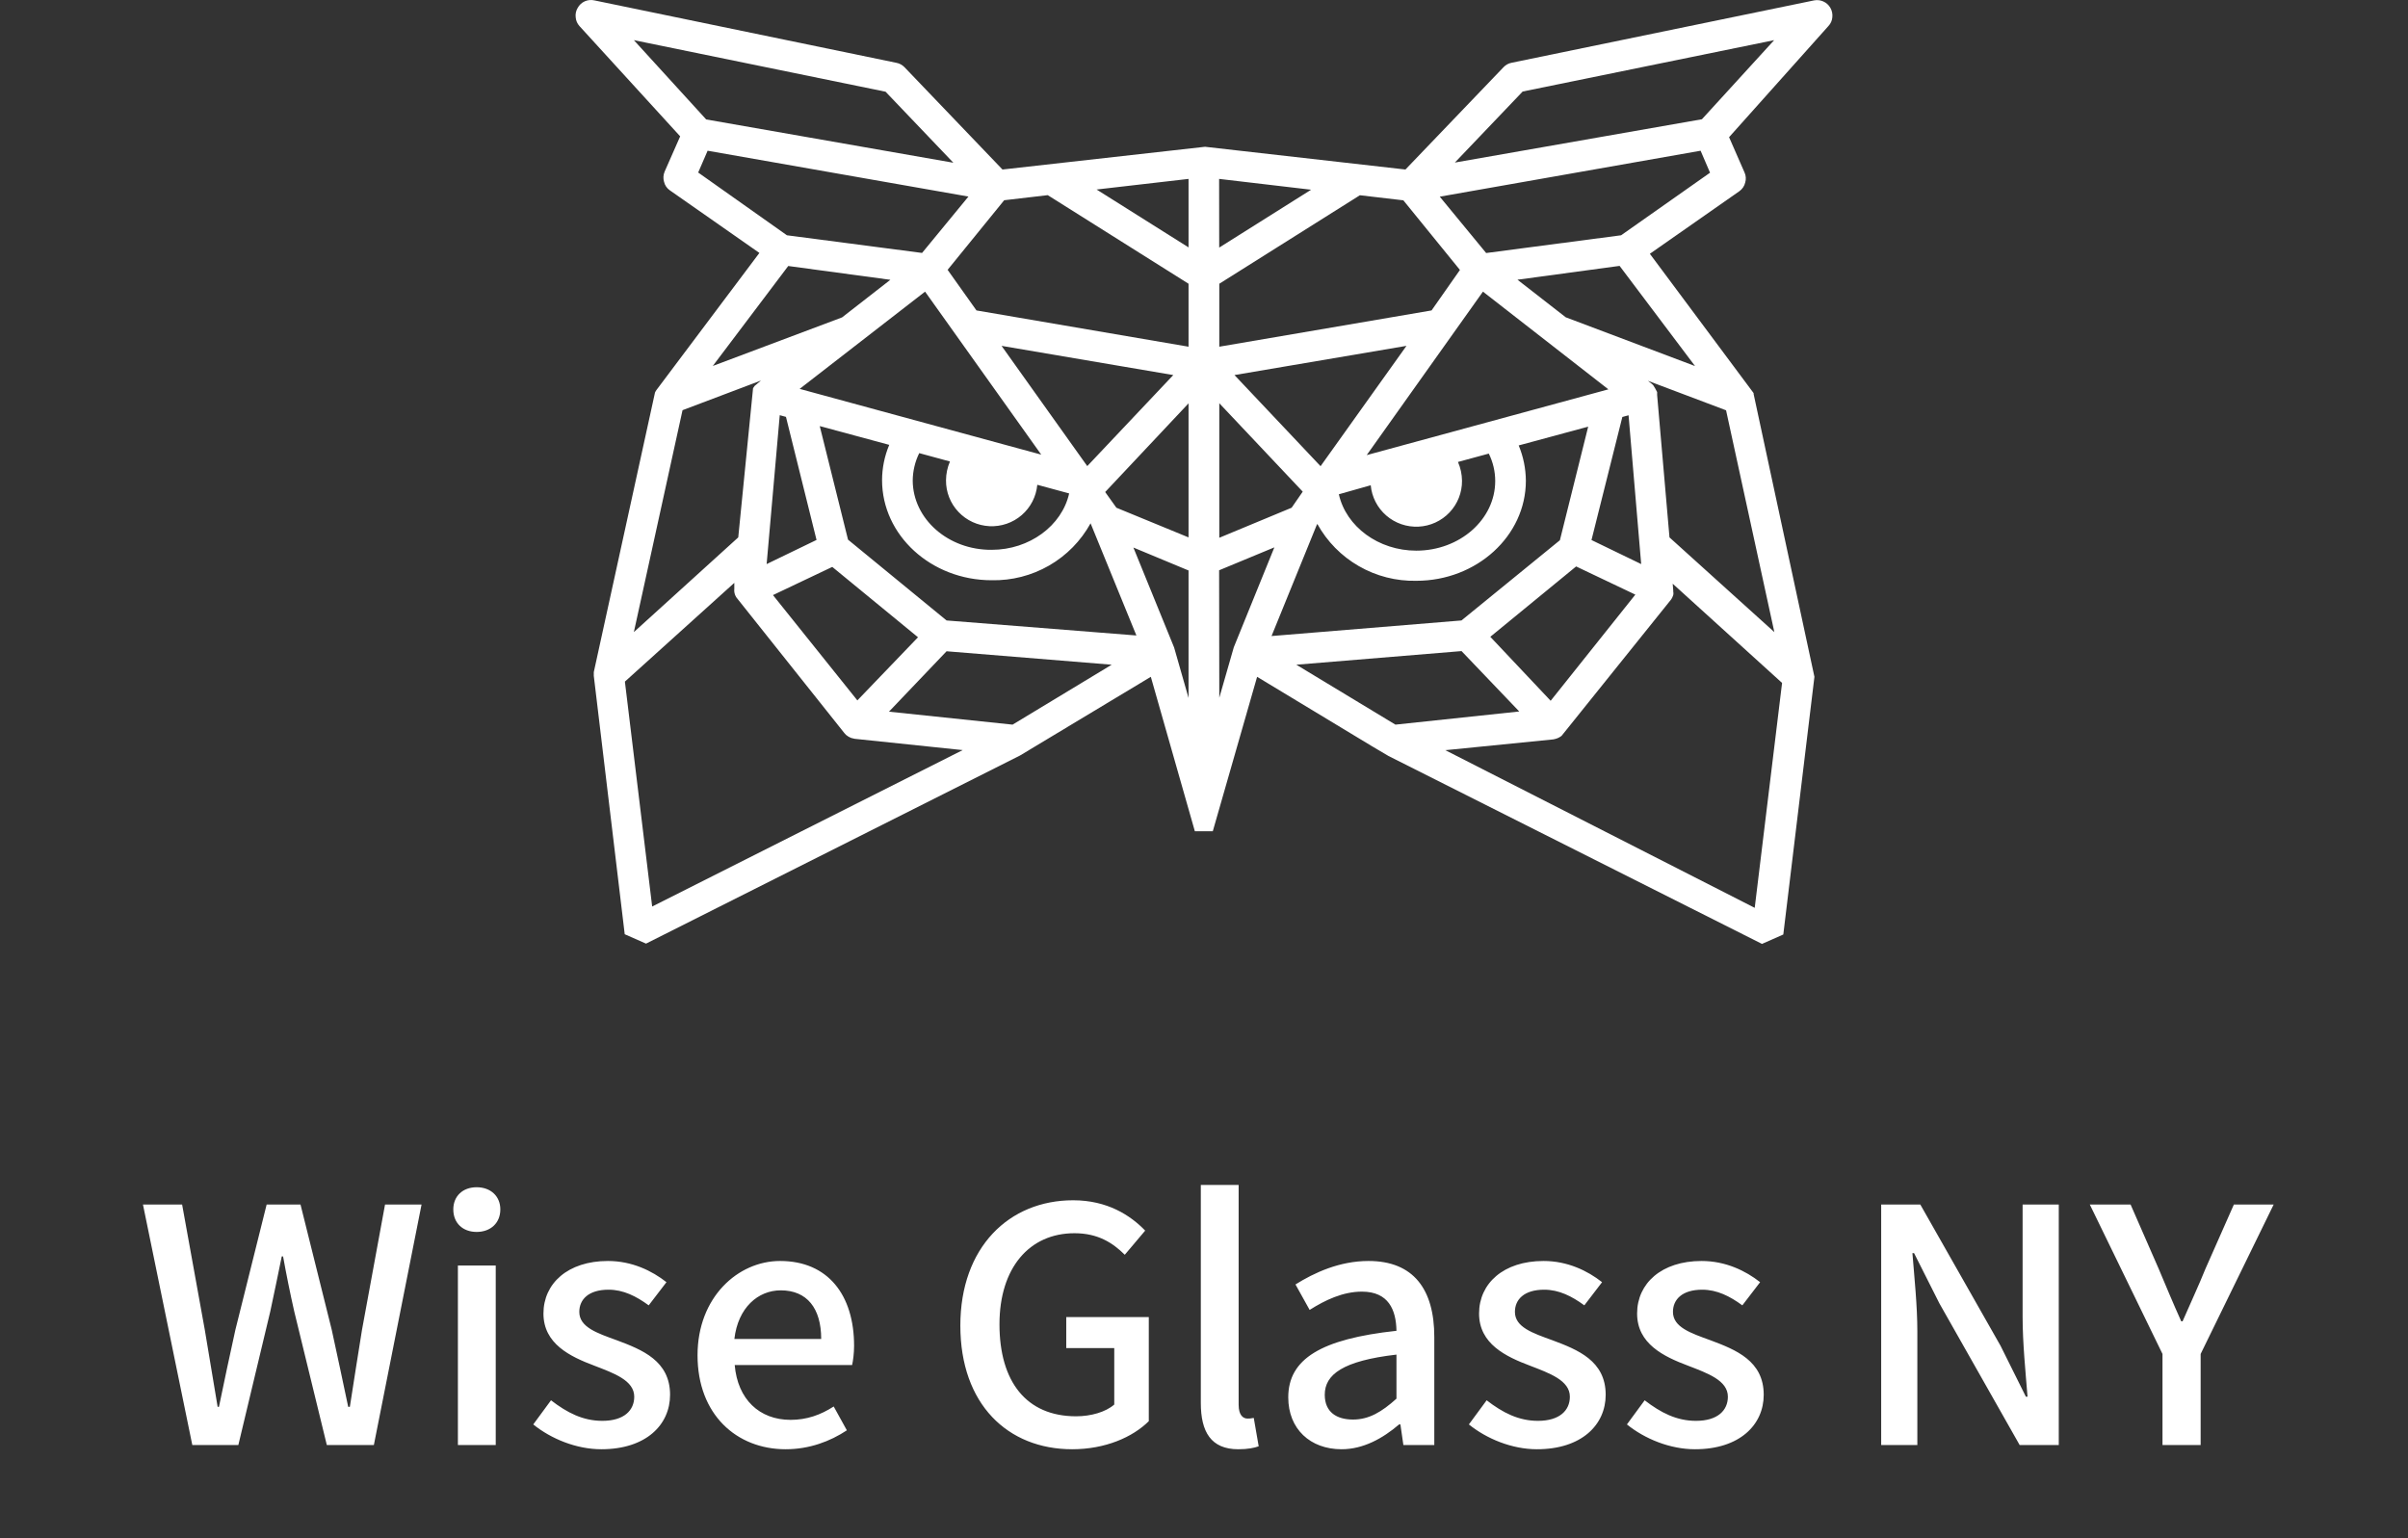 <?xml version="1.0" encoding="UTF-8"?> <svg xmlns="http://www.w3.org/2000/svg" width="108" height="69" viewBox="0 0 108 69" fill="none"><rect x="0" y="0" width="108" height="69" fill="#333333" stroke="none"/><path d="M82.181 0.773C82.197 0.626 82.166 0.479 82.093 0.351C82.022 0.226 81.912 0.126 81.781 0.067C81.65 0.007 81.503 -0.01 81.361 0.018L67.793 2.816C67.655 2.843 67.529 2.912 67.433 3.015L63.035 7.604L54.047 6.584L44.962 7.604L40.568 3.015C40.468 2.911 40.338 2.841 40.196 2.816L26.661 0.018C26.516 -0.016 26.364 -0.002 26.227 0.059C26.091 0.12 25.979 0.224 25.909 0.355C25.833 0.482 25.801 0.63 25.82 0.777C25.831 0.923 25.89 1.06 25.989 1.169L30.506 6.116L29.808 7.701C29.747 7.845 29.738 8.006 29.783 8.156C29.819 8.312 29.912 8.449 30.045 8.539L34.059 11.346L29.449 17.486C29.42 17.524 29.396 17.565 29.377 17.608L26.632 30.149V30.238V30.263V30.318L28.019 41.907L28.975 42.328L45.745 33.892L51.615 30.36L53.59 37.288H54.394L56.382 30.36L61.563 33.491L62.278 33.913L79.026 42.341L79.982 41.919L81.378 30.36L78.65 17.671C78.651 17.659 78.651 17.646 78.65 17.633L73.997 11.384L78.011 8.577C78.143 8.484 78.237 8.346 78.273 8.19C78.318 8.041 78.308 7.88 78.244 7.739L77.55 6.154L82.008 1.165C82.109 1.058 82.171 0.919 82.181 0.773ZM53.307 8.025V11.097L49.183 8.501L53.307 8.025ZM54.678 8.025L58.805 8.51L54.682 11.106L54.678 8.025ZM54.678 25.581L57.156 24.553L55.337 29.033L54.686 31.3L54.678 25.581ZM65.251 7.292L68.292 4.106L79.572 1.801L76.332 5.349L65.251 7.292ZM65.551 29.206L68.139 31.915L62.586 32.505L58.141 29.817L65.551 29.206ZM54.686 15.552V12.728L60.992 8.758L62.941 8.986L65.479 12.109L64.206 13.925L54.686 15.552ZM63.081 15.514L59.228 20.912L55.367 16.824L63.081 15.514ZM66.511 13.082L72.137 17.465L61.297 20.415L66.511 13.082ZM69.548 31.435L66.841 28.565L70.69 25.409L73.346 26.673L69.548 31.435ZM61.478 21.767C61.526 22.293 61.776 22.78 62.176 23.126C62.575 23.472 63.094 23.65 63.623 23.624C64.151 23.598 64.65 23.369 65.013 22.985C65.376 22.602 65.577 22.093 65.572 21.565C65.569 21.275 65.507 20.988 65.391 20.722L66.773 20.347C66.963 20.73 67.061 21.151 67.061 21.578C67.061 23.301 65.471 24.701 63.521 24.701C61.829 24.701 60.374 23.626 60.048 22.172L61.478 21.767ZM71.379 24.224L72.763 18.704L73.042 18.628L73.608 25.303L71.379 24.224ZM59.059 23.542L59.084 23.504C59.52 24.292 60.163 24.946 60.946 25.395C61.727 25.845 62.618 26.072 63.521 26.053C66.232 26.053 68.436 24.039 68.436 21.565C68.432 21.021 68.323 20.483 68.114 19.981L71.231 19.138L69.962 24.233L65.547 27.832L57.029 28.531L59.059 23.542ZM70.225 14.233L68.059 12.547L72.64 11.927L76.023 16.42L70.225 14.233ZM72.707 10.554L66.655 11.35L64.574 8.822L76.273 6.761L76.696 7.747L72.707 10.554ZM69.666 33.167C69.733 33.155 69.798 33.137 69.861 33.112C69.923 33.085 69.981 33.051 70.035 33.011L74.953 26.888C74.971 26.862 74.986 26.835 75 26.808L75.046 26.694C75.058 26.641 75.058 26.586 75.046 26.534V26.487L75.021 26.184L79.927 30.634L78.7 40.723L64.824 33.651L69.666 33.167ZM74.877 24.106L74.323 17.718C74.325 17.674 74.325 17.631 74.323 17.587C74.271 17.479 74.212 17.375 74.145 17.275L74.082 17.216L73.908 17.081L77.415 18.405L79.58 28.354L74.877 24.106ZM57.93 22.775L54.686 24.123V18.088L58.428 22.054L57.93 22.775ZM53.307 25.59V31.308L52.66 29.045L50.833 24.561L53.307 25.59ZM45.415 32.505L39.87 31.924L42.454 29.214L49.86 29.817L45.415 32.505ZM53.307 24.106L50.071 22.775L49.568 22.071L53.307 18.093V24.106ZM32.934 26.146V26.42C32.925 26.504 32.935 26.589 32.963 26.669C32.979 26.715 33 26.759 33.027 26.799L37.874 32.889L37.954 32.973C38.021 33.029 38.096 33.073 38.178 33.103L38.335 33.141L43.177 33.647L29.25 40.664L28.027 30.575L32.934 26.146ZM41.49 13.082L46.7 20.394L35.865 17.444L41.49 13.082ZM40.936 21.557C40.94 21.13 41.039 20.709 41.228 20.326L42.606 20.701C42.491 20.968 42.431 21.254 42.429 21.544C42.424 22.072 42.624 22.581 42.988 22.964C43.351 23.348 43.849 23.577 44.378 23.603C44.907 23.629 45.426 23.451 45.825 23.105C46.225 22.759 46.475 22.272 46.523 21.746L47.952 22.134C47.627 23.584 46.168 24.663 44.48 24.663C42.53 24.68 40.944 23.28 40.936 21.557ZM38.453 31.418L34.668 26.694L37.328 25.43L41.173 28.586L38.453 31.418ZM34.384 25.303L34.972 18.624L35.251 18.7L36.622 24.22L34.384 25.303ZM48.764 20.908L44.92 15.514L52.622 16.824L48.764 20.908ZM53.307 15.552L43.795 13.925L42.501 12.104L45.038 8.982L46.992 8.754L53.307 12.728V15.552ZM31.737 6.761L43.435 8.817L41.355 11.346L35.294 10.554L31.314 7.739L31.737 6.761ZM35.353 11.932L39.933 12.551L37.768 14.237L31.969 16.416L35.353 11.932ZM31.673 5.358L28.429 1.801L39.718 4.114L42.759 7.3L31.673 5.358ZM42.454 27.832L38.034 24.207L36.766 19.113L39.883 19.955C39.672 20.457 39.562 20.996 39.561 21.54C39.561 24.014 41.765 26.028 44.476 26.028C45.379 26.047 46.27 25.819 47.052 25.369C47.835 24.919 48.478 24.263 48.913 23.474L50.968 28.506L42.454 27.832ZM30.612 18.4L34.131 17.069L33.843 17.313L33.775 17.414L33.111 24.106L28.429 28.354L30.612 18.4Z" fill="white"></path><path d="M8.625 64.819H10.69L12.121 58.832C12.298 57.983 12.475 57.178 12.637 56.359H12.696C12.844 57.178 13.006 57.983 13.198 58.832L14.658 64.819H16.768L18.907 54.032H17.269L16.236 59.652C16.059 60.779 15.868 61.935 15.691 63.106H15.617C15.366 61.935 15.13 60.779 14.879 59.652L13.478 54.032H11.959L10.557 59.652C10.307 60.794 10.056 61.95 9.82 63.106H9.761C9.569 61.95 9.377 60.794 9.185 59.652L8.168 54.032H6.412L8.625 64.819ZM20.537 64.819H22.234V56.769H20.537V64.819ZM21.378 55.261C21.998 55.261 22.44 54.866 22.44 54.251C22.44 53.651 21.998 53.256 21.378 53.256C20.759 53.256 20.331 53.651 20.331 54.251C20.331 54.866 20.759 55.261 21.378 55.261ZM26.971 65.009C28.977 65.009 30.053 63.911 30.053 62.565C30.053 61.042 28.8 60.545 27.664 60.12C26.779 59.798 25.982 59.535 25.982 58.847C25.982 58.291 26.395 57.852 27.295 57.852C27.959 57.852 28.534 58.144 29.095 58.554L29.891 57.515C29.242 57.003 28.342 56.564 27.265 56.564C25.466 56.564 24.374 57.574 24.374 58.92C24.374 60.281 25.569 60.852 26.661 61.262C27.531 61.599 28.446 61.92 28.446 62.652C28.446 63.267 27.988 63.735 27.015 63.735C26.144 63.735 25.436 63.37 24.713 62.813L23.917 63.896C24.713 64.54 25.849 65.009 26.971 65.009ZM35.238 65.009C36.3 65.009 37.23 64.657 37.982 64.16L37.392 63.091C36.802 63.472 36.182 63.691 35.459 63.691C34.058 63.691 33.084 62.769 32.952 61.233H38.218C38.262 61.028 38.306 60.706 38.306 60.369C38.306 58.1 37.141 56.564 34.987 56.564C33.099 56.564 31.285 58.188 31.285 60.794C31.285 63.457 33.04 65.009 35.238 65.009ZM32.937 60.062C33.099 58.657 33.999 57.881 35.017 57.881C36.197 57.881 36.831 58.686 36.831 60.062H32.937ZM48.087 65.009C49.577 65.009 50.801 64.467 51.524 63.75V59.081H47.822V60.471H49.975V63.004C49.592 63.34 48.928 63.531 48.264 63.531C46.022 63.531 44.827 61.964 44.827 59.403C44.827 56.871 46.169 55.319 48.19 55.319C49.238 55.319 49.901 55.744 50.447 56.285L51.362 55.202C50.698 54.514 49.665 53.841 48.131 53.841C45.255 53.841 43.072 55.949 43.072 59.462C43.072 62.989 45.196 65.009 48.087 65.009ZM55.539 65.009C55.967 65.009 56.247 64.95 56.453 64.877L56.232 63.604C56.085 63.633 56.026 63.633 55.952 63.633C55.745 63.633 55.554 63.472 55.554 63.018V53.153H53.857V62.93C53.857 64.233 54.315 65.009 55.539 65.009ZM60.169 65.009C61.142 65.009 62.013 64.526 62.75 63.896H62.809L62.942 64.819H64.329V59.974C64.329 57.837 63.399 56.564 61.378 56.564C60.08 56.564 58.944 57.09 58.103 57.617L58.738 58.759C59.431 58.32 60.228 57.939 61.083 57.939C62.278 57.939 62.617 58.759 62.632 59.696C59.254 60.062 57.779 60.955 57.779 62.682C57.779 64.101 58.767 65.009 60.169 65.009ZM60.685 63.677C59.962 63.677 59.416 63.355 59.416 62.565C59.416 61.657 60.228 61.042 62.632 60.764V62.74C61.968 63.34 61.393 63.677 60.685 63.677ZM68.933 65.009C70.94 65.009 72.016 63.911 72.016 62.565C72.016 61.042 70.763 60.545 69.627 60.12C68.742 59.798 67.945 59.535 67.945 58.847C67.945 58.291 68.358 57.852 69.258 57.852C69.922 57.852 70.497 58.144 71.058 58.554L71.854 57.515C71.205 57.003 70.305 56.564 69.229 56.564C67.429 56.564 66.337 57.574 66.337 58.92C66.337 60.281 67.532 60.852 68.624 61.262C69.494 61.599 70.409 61.92 70.409 62.652C70.409 63.267 69.951 63.735 68.978 63.735C68.108 63.735 67.399 63.37 66.677 62.813L65.88 63.896C66.677 64.54 67.812 65.009 68.933 65.009ZM76.021 65.009C78.027 65.009 79.104 63.911 79.104 62.565C79.104 61.042 77.85 60.545 76.714 60.12C75.829 59.798 75.033 59.535 75.033 58.847C75.033 58.291 75.446 57.852 76.346 57.852C77.009 57.852 77.585 58.144 78.145 58.554L78.942 57.515C78.293 57.003 77.393 56.564 76.316 56.564C74.516 56.564 73.425 57.574 73.425 58.92C73.425 60.281 74.62 60.852 75.711 61.262C76.582 61.599 77.496 61.92 77.496 62.652C77.496 63.267 77.039 63.735 76.065 63.735C75.195 63.735 74.487 63.37 73.764 62.813L72.968 63.896C73.764 64.54 74.9 65.009 76.021 65.009ZM84.372 64.819H85.994V59.74C85.994 58.569 85.862 57.325 85.773 56.212H85.847L86.983 58.466L90.582 64.819H92.337V54.032H90.715V59.066C90.715 60.237 90.847 61.54 90.936 62.652H90.862L89.726 60.369L86.127 54.032H84.372V64.819ZM96.989 64.819H98.7V60.735L101.975 54.032H100.19L98.922 56.9C98.597 57.705 98.243 58.452 97.889 59.271H97.83C97.461 58.452 97.152 57.705 96.812 56.9L95.558 54.032H93.729L96.989 60.735V64.819Z" fill="white"></path></svg> 